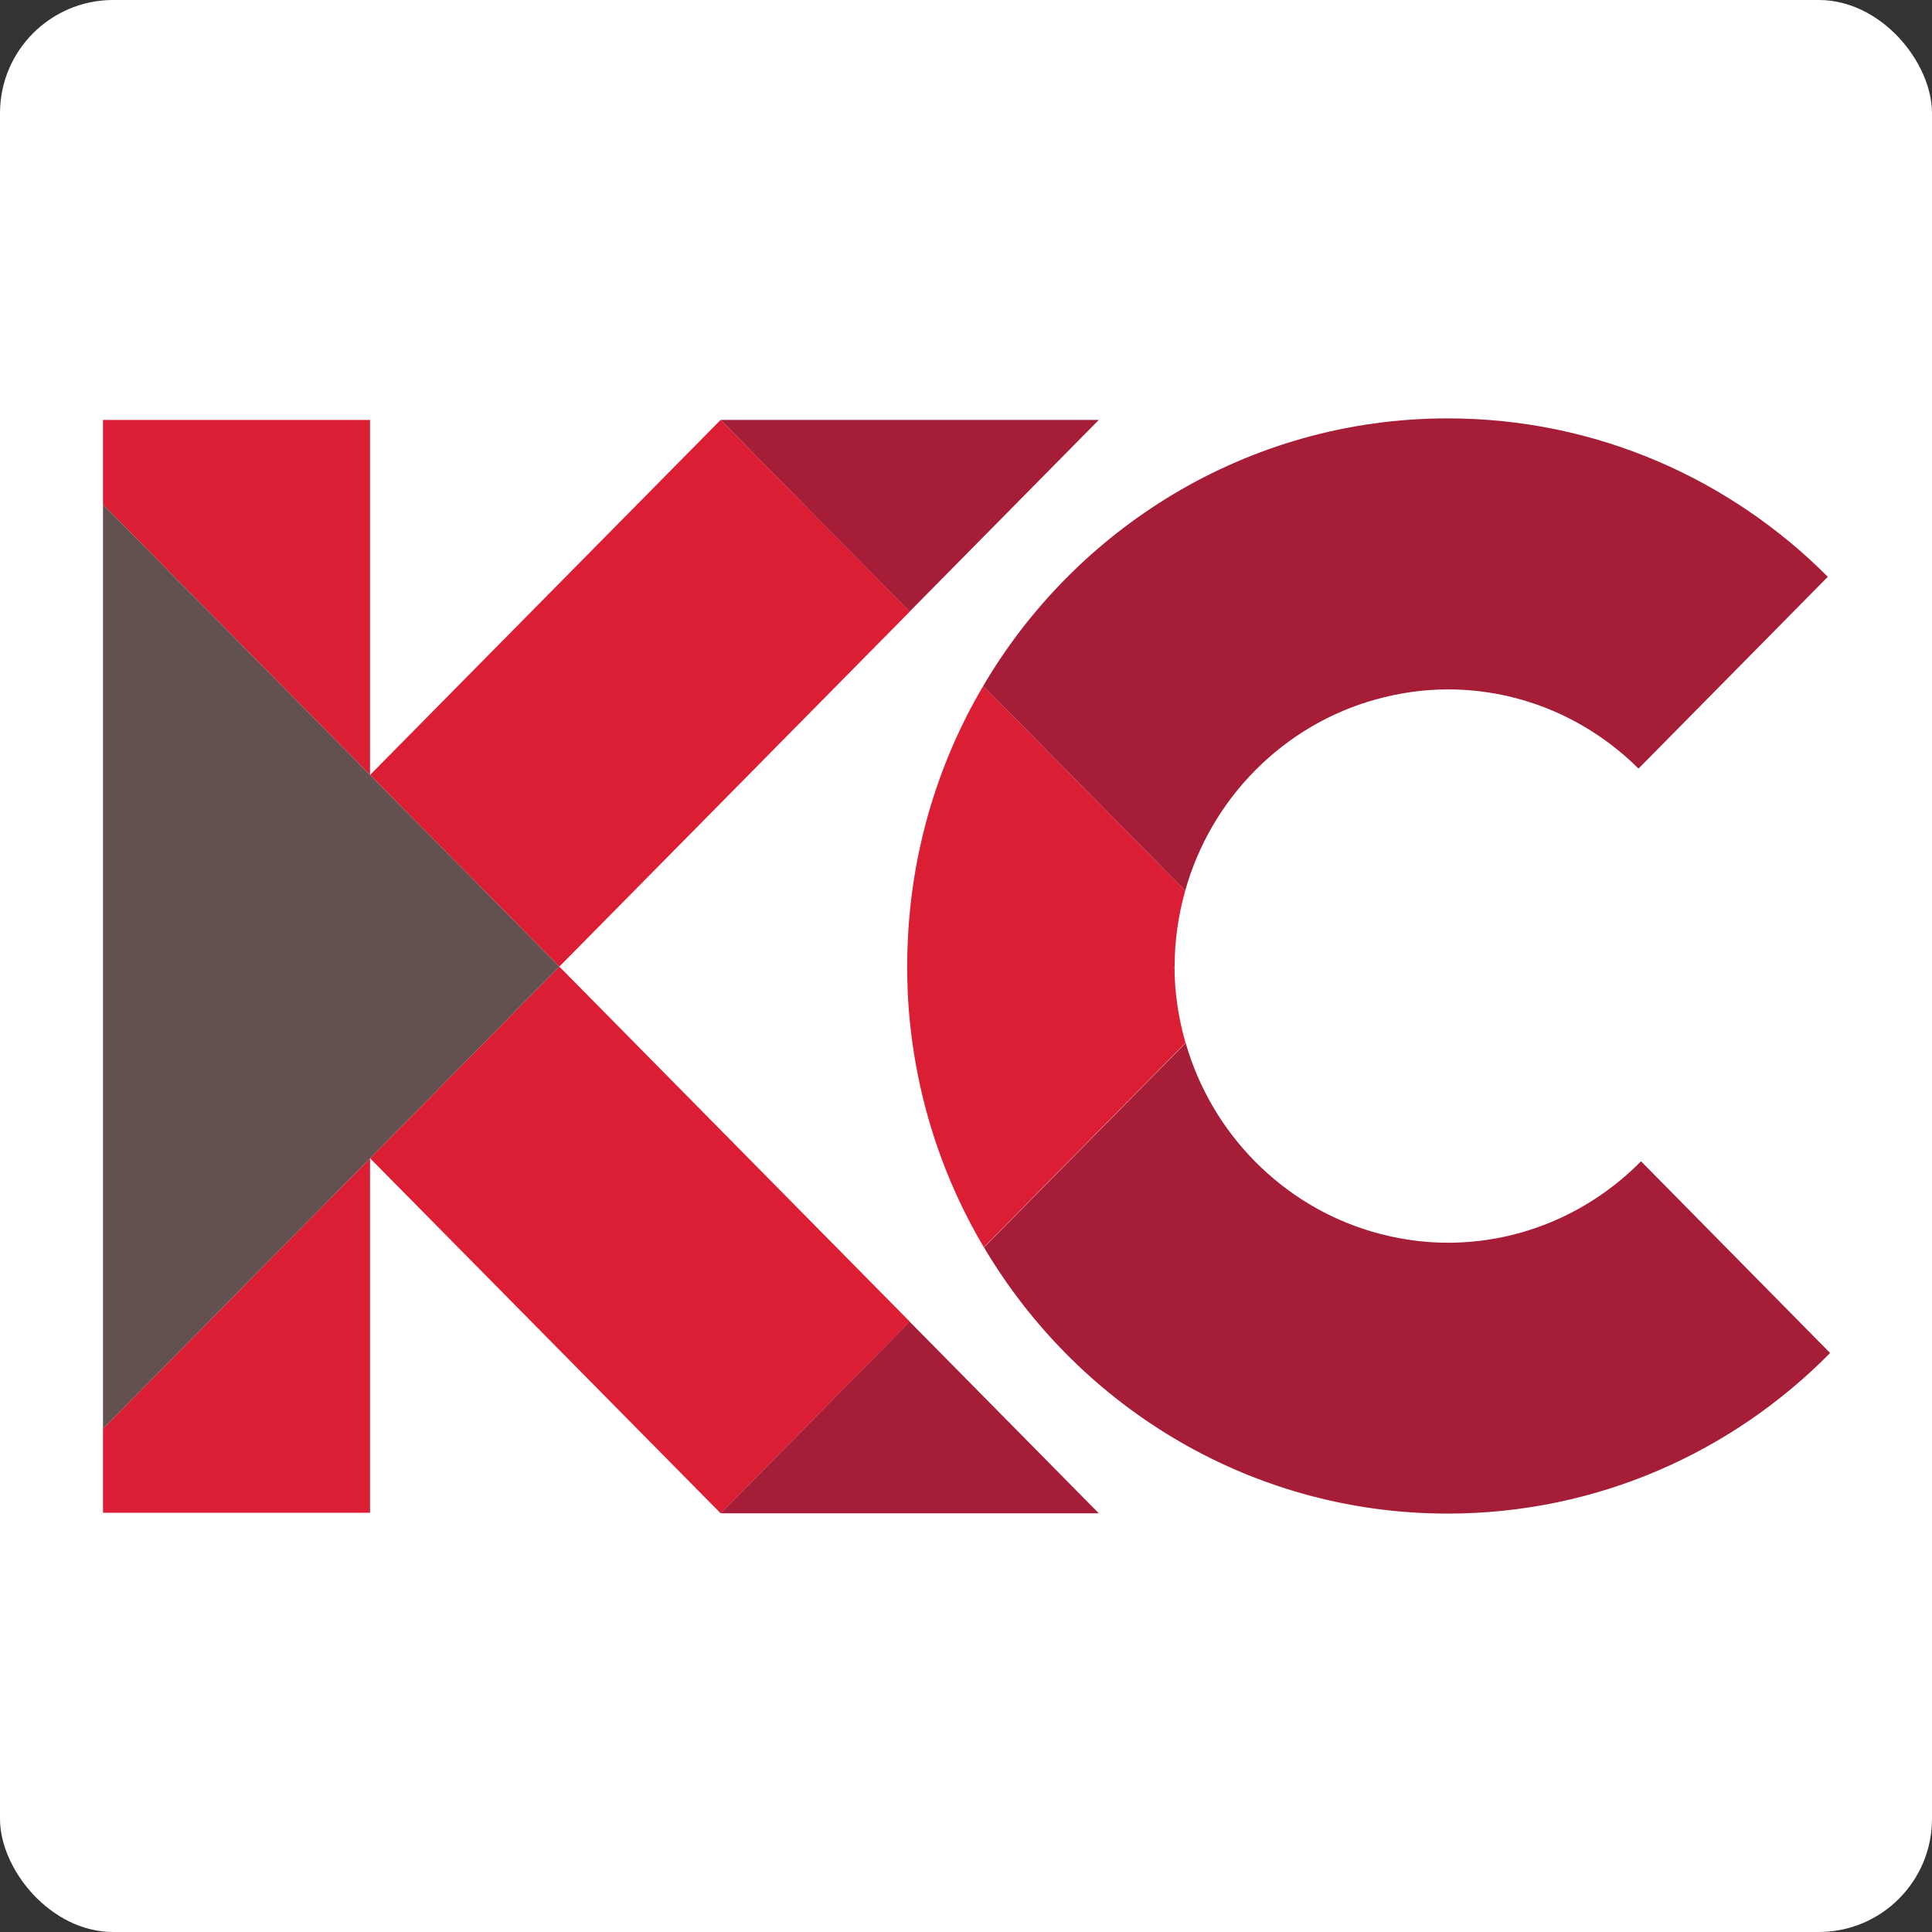 <svg xmlns="http://www.w3.org/2000/svg" width="512" height="512" viewBox="0 0 512 512" fill="none"><rect x="0" y="0" width="512" height="512" fill="#333333" stroke="none"/><rect width="512" height="512" rx="30" fill="white"></rect><path d="M148.234 256.16L241.098 162.076L190.969 111.288L98.064 205.373V111.288H27.299V133.718L148.234 256.16L27.299 378.602V400.909H98.064V306.948L190.969 401.033L241.098 350.245L148.234 256.16Z" fill="#DC1E35"></path><path d="M241.059 162.076L190.971 111.288H291.188L241.059 162.076Z" fill="#A51D36"></path><path d="M241.059 350.245L190.971 401.033H291.188L241.059 350.245Z" fill="#A51D36"></path><path d="M311.294 255.996C311.294 249.082 312.31 242.414 314.097 236.035L260.556 181.79C249.059 201.299 241.95 223.811 240.65 247.847C240.488 250.522 240.407 253.239 240.407 255.955C240.407 258.424 240.488 260.853 240.569 263.281C241.788 287.81 248.978 310.694 260.718 330.531L314.178 276.369C312.31 269.866 311.254 263.075 311.254 255.955" fill="#DC1E35"></path><path d="M260.557 181.79L314.098 236.035C320.963 211.464 340.219 192.12 364.552 185.371C370.645 183.683 377.023 182.696 383.645 182.696C403.347 182.696 421.181 190.721 434.221 203.686L484.39 152.857C458.554 126.928 422.968 110.877 383.645 110.877C357.077 110.877 332.216 118.244 310.889 131.002C290.212 143.391 272.825 160.882 260.557 181.79Z" fill="#A51D36"></path><path d="M434.873 307.771C421.751 321.065 403.633 329.338 383.687 329.338C376.741 329.338 370.038 328.268 363.66 326.415C339.896 319.46 321.128 300.487 314.222 276.41L260.762 330.572C272.908 351.068 289.929 368.313 310.159 380.578C331.649 393.625 356.795 401.115 383.647 401.115C423.214 401.115 459.084 384.858 485.001 358.559L434.873 307.73V307.771Z" fill="#A51D36"></path><path d="M148.234 256.161L27.299 378.603V133.719L148.234 256.161Z" fill="#62514E"></path></svg>